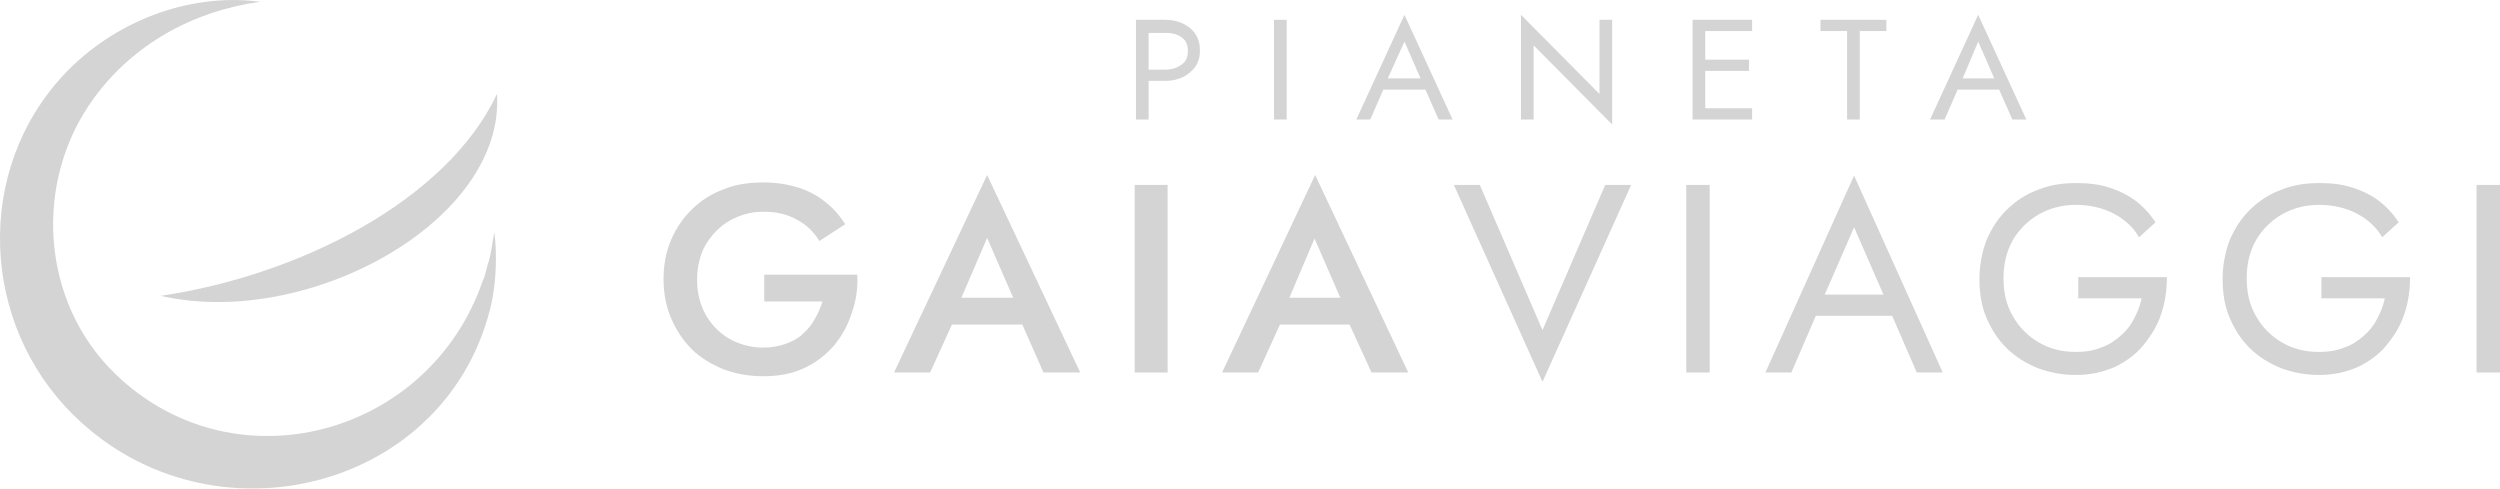 <?xml version="1.0" encoding="UTF-8"?> <svg xmlns="http://www.w3.org/2000/svg" width="174" height="34" viewBox="0 0 174 34" fill="none"><g clip-path="url(#clip0_114_283)"><path d="M18.106 0.122C13.434 0.772 9.291 3.071 6.558 6.801C2.283 12.612 2.812 21.025 8.057 26.056C16.035 33.732 28.948 30.609 33.18 20.635C33.268 20.461 33.62 19.464 33.709 19.29C33.753 19.117 33.885 18.64 33.929 18.466C34.194 17.729 34.237 16.948 34.414 16.168C34.59 17.729 34.546 19.377 34.237 20.982C31.329 34.165 14.668 38.285 5.148 28.918C-1.375 22.543 -1.816 11.831 4.487 5.153C7.925 1.51 13.126 -0.529 18.106 0.122Z" fill="#D4D4D4"></path><path d="M11.187 20.591C20.839 19.16 31.108 13.956 34.59 6.54C35.163 15.387 21.412 22.933 11.187 20.591Z" fill="#D4D4D4"></path><path d="M79.944 1.379V8.318H79.062V1.379H79.944ZM79.591 1.379H81.09C81.574 1.379 81.971 1.466 82.324 1.639C82.676 1.813 82.985 2.029 83.205 2.376C83.425 2.723 83.514 3.07 83.514 3.504C83.514 3.938 83.425 4.285 83.205 4.631C82.985 4.935 82.676 5.195 82.324 5.369C81.971 5.542 81.53 5.629 81.09 5.629H79.591V4.848H81.09C81.574 4.848 81.927 4.718 82.235 4.501C82.544 4.285 82.676 3.981 82.676 3.547C82.676 3.114 82.544 2.81 82.235 2.593C81.927 2.376 81.574 2.29 81.09 2.29H79.591V1.379Z" fill="#D4D4D4"></path><path d="M89.552 1.379V8.318H88.67V1.379H89.552Z" fill="#D4D4D4"></path><path d="M96.472 5.716L96.428 5.889L95.37 8.318H94.4L97.75 1.032L101.1 8.318H100.13L99.072 5.933L98.984 5.716L97.75 2.897L96.472 5.716ZM96.119 5.456H99.337L99.645 6.236H95.811L96.119 5.456Z" fill="#D4D4D4"></path><path d="M112.206 1.379V8.665L106.741 3.157V8.318H105.86V1.032L111.325 6.54V1.379H112.206Z" fill="#D4D4D4"></path><path d="M118.686 1.379V8.318H117.804V1.379H118.686ZM118.289 1.379H121.947V2.16H118.289V1.379ZM118.289 4.154H121.727V4.935H118.289V4.154ZM118.289 7.537H121.947V8.318H118.289V7.537Z" fill="#D4D4D4"></path><path d="M126.707 1.379H131.291V2.16H129.44V8.318H128.558V2.16H126.707V1.379Z" fill="#D4D4D4"></path><path d="M136.492 5.716L136.404 5.889L135.346 8.318H134.332L137.682 1.032L141.032 8.318H140.062L139.004 5.933L138.916 5.716L137.682 2.897L136.492 5.716ZM136.095 5.456H139.313L139.621 6.236H135.787L136.095 5.456Z" fill="#D4D4D4"></path><path d="M53.278 19.117H59.669C59.713 20.071 59.581 20.981 59.272 21.805C59.008 22.673 58.567 23.41 58.038 24.061C57.465 24.711 56.804 25.231 55.967 25.622C55.129 26.012 54.204 26.186 53.146 26.186C52.088 26.186 51.206 26.012 50.369 25.708C49.532 25.361 48.782 24.928 48.165 24.321C47.548 23.713 47.063 22.976 46.711 22.152C46.358 21.328 46.182 20.418 46.182 19.42C46.182 18.423 46.358 17.512 46.711 16.688C47.063 15.864 47.548 15.17 48.165 14.563C48.782 13.956 49.532 13.479 50.369 13.175C51.206 12.828 52.132 12.698 53.146 12.698C54.027 12.698 54.821 12.828 55.526 13.045C56.231 13.262 56.892 13.609 57.421 14.043C57.994 14.476 58.435 14.997 58.831 15.604L57.024 16.775C56.672 16.168 56.143 15.647 55.482 15.3C54.821 14.91 54.027 14.736 53.146 14.736C52.264 14.736 51.515 14.953 50.81 15.344C50.105 15.734 49.576 16.298 49.135 16.992C48.738 17.686 48.518 18.509 48.518 19.463C48.518 20.418 48.738 21.242 49.135 21.936C49.532 22.629 50.105 23.193 50.766 23.583C51.471 23.974 52.264 24.191 53.102 24.191C53.675 24.191 54.204 24.104 54.688 23.93C55.173 23.757 55.57 23.54 55.878 23.236C56.231 22.933 56.495 22.586 56.716 22.196C56.936 21.805 57.112 21.415 57.245 20.981H53.19V19.117H53.278Z" fill="#D4D4D4"></path><path d="M66.633 21.372L66.589 21.849L64.738 25.925H62.225L68.704 12.178L75.183 25.925H72.627L70.864 21.935L70.82 21.415L68.704 16.558L66.633 21.372ZM65.707 20.721H71.878L72.275 22.586H65.266L65.707 20.721Z" fill="#D4D4D4"></path><path d="M81.266 12.872V25.926H78.974V12.872H81.266Z" fill="#D4D4D4"></path><path d="M89.464 21.372L89.42 21.849L87.568 25.925H85.056L91.535 12.178L98.014 25.925H95.458L93.651 21.979L93.607 21.458L91.491 16.601L89.464 21.372ZM88.494 20.721H94.665L95.061 22.586H88.053L88.494 20.721Z" fill="#D4D4D4"></path><path d="M111.722 12.872H113.529L107.358 26.576L101.188 12.872H102.995L107.358 22.977L111.722 12.872Z" fill="#D4D4D4"></path><path d="M118.994 12.872V25.926H117.363V12.872H118.994Z" fill="#D4D4D4"></path><path d="M126.795 20.981L126.663 21.328L124.68 25.925H122.873L129.043 12.221L135.214 25.925H133.407L131.467 21.458L131.335 21.068L129.043 15.82L126.795 20.981ZM126.134 20.504H131.996L132.569 21.978H125.561L126.134 20.504Z" fill="#D4D4D4"></path><path d="M144.646 19.29H150.816C150.816 20.2 150.684 21.068 150.42 21.848C150.155 22.672 149.714 23.366 149.186 24.017C148.657 24.667 147.995 25.144 147.202 25.535C146.409 25.881 145.527 26.098 144.514 26.098C143.5 26.098 142.662 25.925 141.825 25.621C140.988 25.274 140.282 24.841 139.665 24.234C139.048 23.626 138.607 22.933 138.255 22.109C137.902 21.285 137.77 20.374 137.77 19.42C137.77 18.466 137.946 17.555 138.255 16.731C138.607 15.907 139.048 15.213 139.665 14.606C140.282 13.999 140.988 13.522 141.825 13.218C142.662 12.871 143.544 12.741 144.514 12.741C145.351 12.741 146.1 12.828 146.761 13.045C147.467 13.262 148.084 13.565 148.613 13.956C149.141 14.346 149.626 14.866 150.023 15.473L148.877 16.514C148.48 15.82 147.863 15.257 147.114 14.866C146.365 14.476 145.483 14.259 144.469 14.259C143.544 14.259 142.706 14.476 141.913 14.91C141.164 15.343 140.547 15.95 140.106 16.688C139.665 17.468 139.445 18.336 139.445 19.376C139.445 20.417 139.665 21.285 140.106 22.022C140.547 22.802 141.164 23.41 141.913 23.843C142.662 24.277 143.5 24.494 144.469 24.494C145.131 24.494 145.704 24.407 146.232 24.19C146.761 24.017 147.202 23.713 147.599 23.366C147.995 23.019 148.304 22.629 148.524 22.195C148.745 21.762 148.965 21.285 149.053 20.764H144.646V19.29Z" fill="#D4D4D4"></path><path d="M161.571 19.29H167.741C167.741 20.2 167.609 21.068 167.345 21.848C167.08 22.672 166.639 23.366 166.111 24.017C165.582 24.667 164.921 25.144 164.127 25.535C163.334 25.881 162.452 26.098 161.439 26.098C160.425 26.098 159.587 25.925 158.75 25.621C157.913 25.274 157.207 24.841 156.59 24.234C155.973 23.626 155.532 22.933 155.18 22.109C154.827 21.285 154.695 20.374 154.695 19.42C154.695 18.466 154.871 17.555 155.18 16.731C155.532 15.907 155.973 15.213 156.59 14.606C157.207 13.999 157.913 13.522 158.75 13.218C159.587 12.871 160.469 12.741 161.439 12.741C162.276 12.741 163.025 12.828 163.686 13.045C164.392 13.262 165.009 13.565 165.538 13.956C166.066 14.346 166.551 14.866 166.948 15.473L165.802 16.514C165.405 15.82 164.788 15.257 164.039 14.866C163.29 14.476 162.408 14.259 161.394 14.259C160.469 14.259 159.631 14.476 158.838 14.91C158.089 15.343 157.472 15.95 157.031 16.688C156.59 17.468 156.37 18.336 156.37 19.376C156.37 20.417 156.59 21.285 157.031 22.022C157.472 22.802 158.089 23.41 158.838 23.843C159.587 24.277 160.425 24.494 161.394 24.494C162.056 24.494 162.629 24.407 163.157 24.19C163.686 24.017 164.127 23.713 164.524 23.366C164.921 23.019 165.229 22.629 165.449 22.195C165.67 21.762 165.89 21.285 165.978 20.764H161.571V19.29Z" fill="#D4D4D4"></path><path d="M174 12.872V25.926H172.369V12.872H174Z" fill="#D4D4D4"></path></g><defs><clipPath id="clip0_114_283"><rect width="174" height="34" fill="white"></rect></clipPath></defs></svg> 